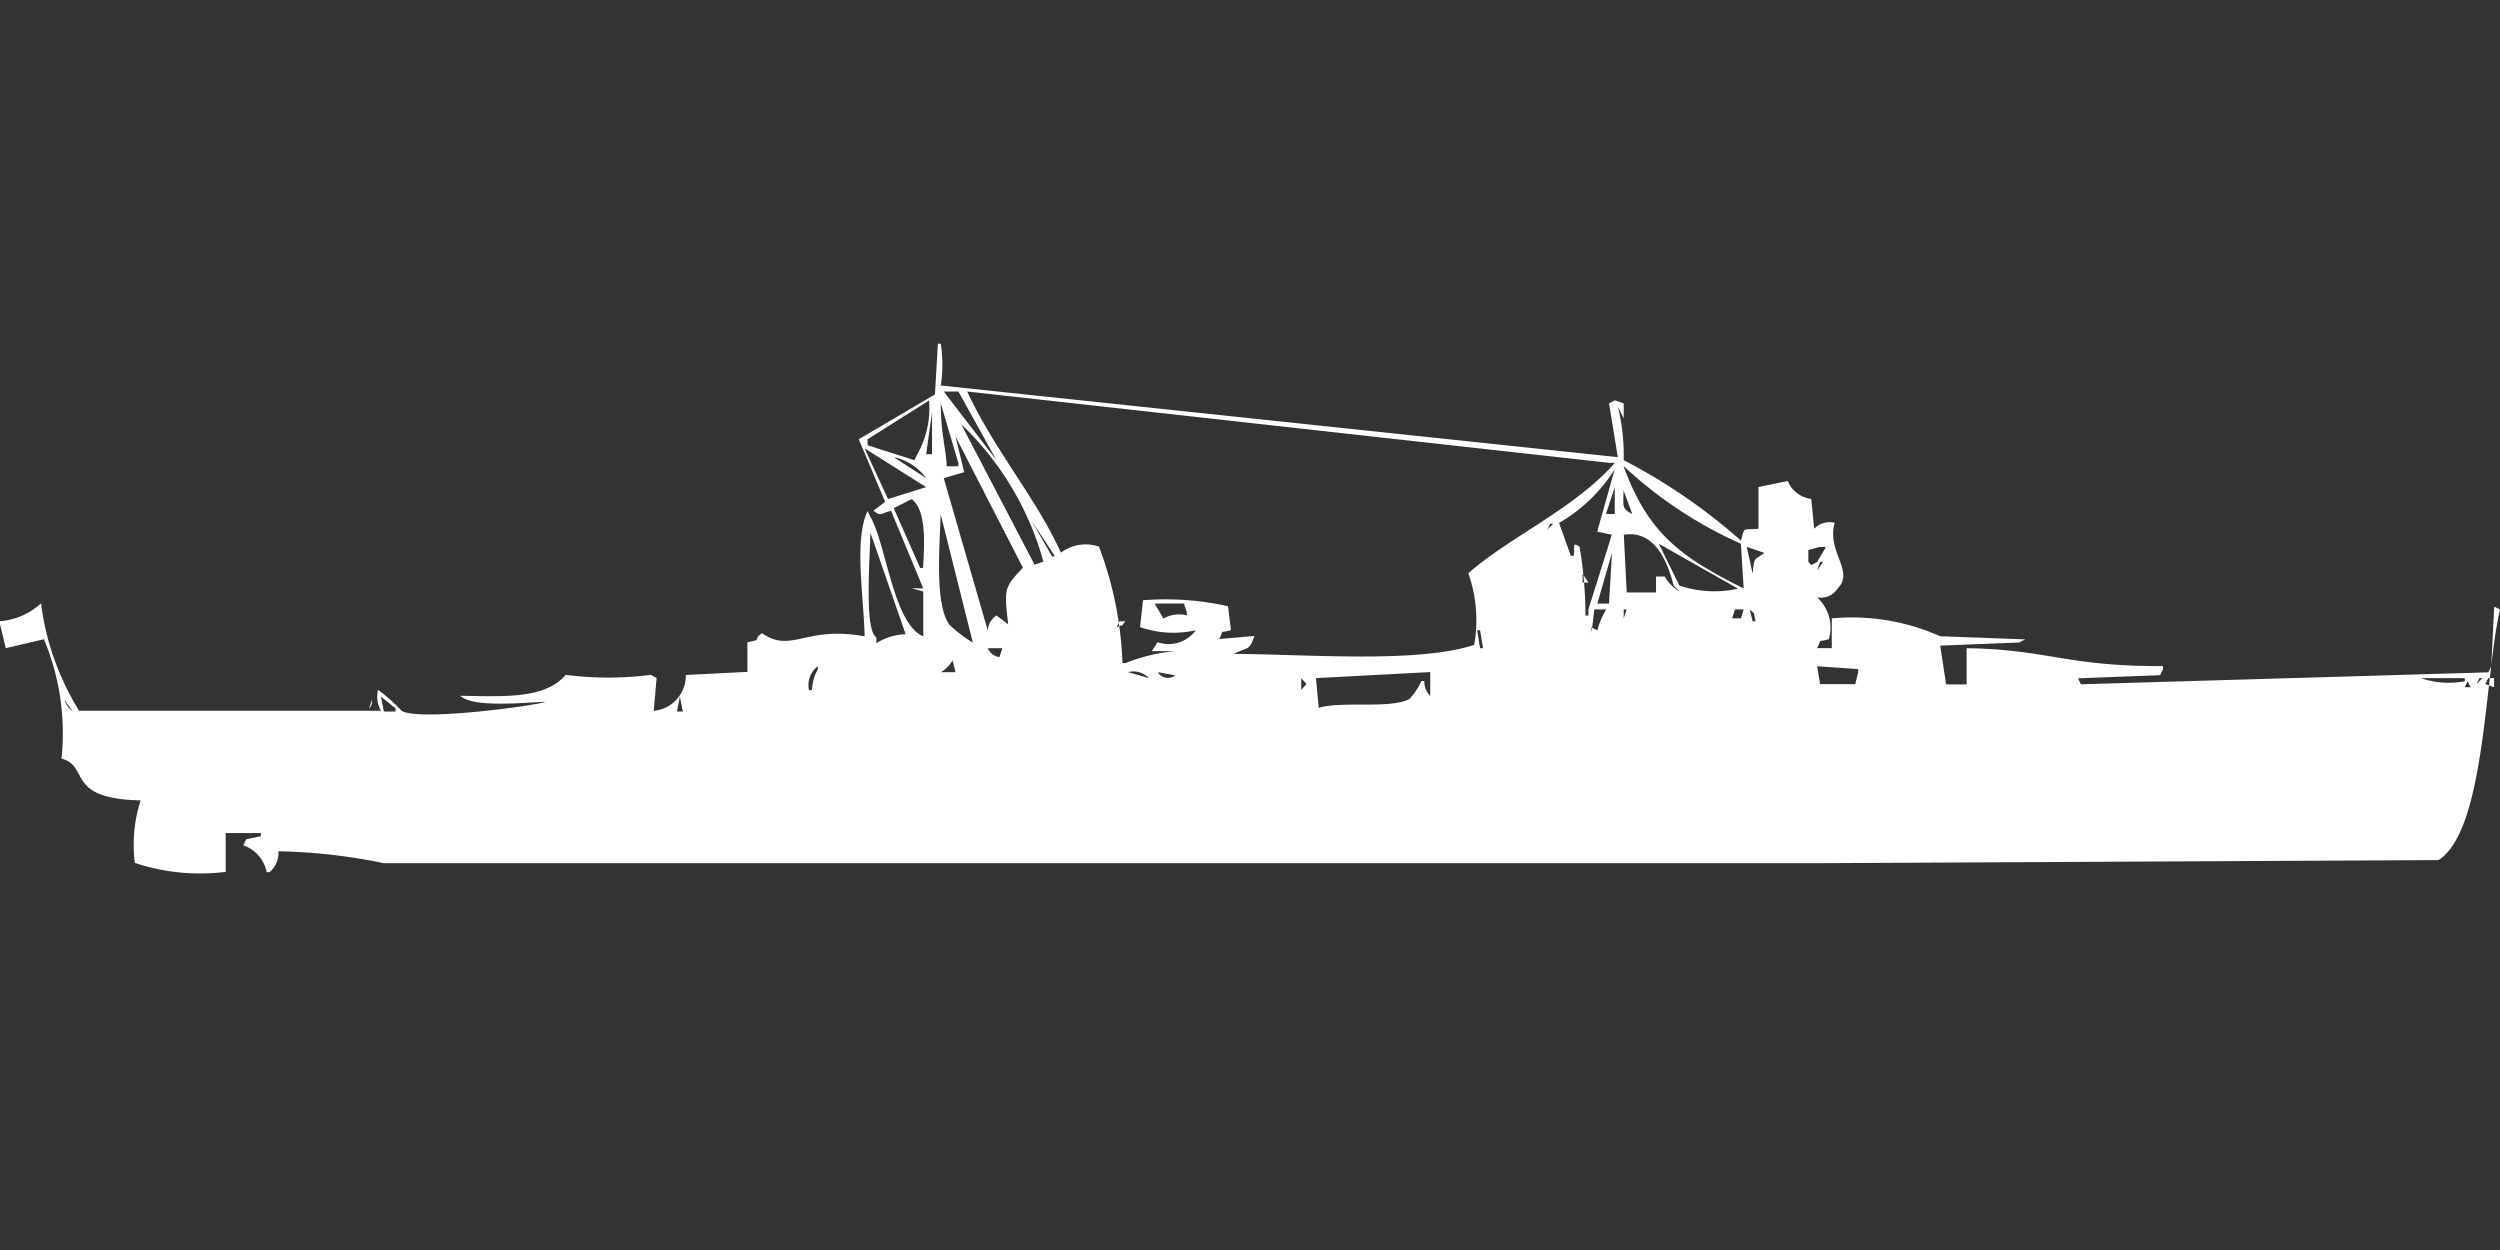 <svg width="80" height="40" viewBox="0 0 80 40" fill="#fff" xmlns="http://www.w3.org/2000/svg"><rect x="0" y="0" width="80" height="40" fill="#333333" stroke="none"/><path id="unit" fill-rule="evenodd" clip-rule="evenodd" d="M56.272,16.921V15.584l0.938-.191a0.934,0.934,0,0,0,.75.573l0.094,0.955a0.675,0.675,0,0,1,.657-0.191c-0.268.939,0.647,1.538,0.094,2.1a0.644,0.644,0,0,1-.657.287,1.309,1.309,0,0,1,.375,1.337c-0.419.125-.188-0.063-0.375,0.286h0.469V19.787a6.959,6.959,0,0,1,3.47.573l2.72,0.1-0.188.1-2.532.1,0.188,1.241h0.657V20.742c2.617,0.043,3.191.586,6.284,0.573v0.1l-0.094.191-2.626.1,0.094,0.191,13.036-.382,0.094-.191q0.047-.955.094-1.91L80,19.5c-0.5,2.162-.465,7.068-1.969,8.023l-19.977.1H12.286a18.143,18.143,0,0,0-3.376-.382,0.822,0.822,0,0,1-.281.668H8.535a1.152,1.152,0,0,0-.75-0.86l0.094-.191,0.469-.1v-0.1H7.222V27.9a6.612,6.612,0,0,1-2.907-.287A4.641,4.641,0,0,1,4.5,25.612c-2.428-.049-1.61-1.09-2.532-1.337a7.778,7.778,0,0,0-.563-3.82l-1.219.286L0,19.978v-0.1a2.175,2.175,0,0,0,1.313-.573,8.522,8.522,0,0,0,1.219,3.438h9.66a0.908,0.908,0,0,1-.094-0.669,5.6,5.6,0,0,1,.75.669c0.569,0.361,4.54-.2,4.6-0.287-0.742.033-2.318,0.192-2.72-.191,1.454,0.023,2.71.1,3.376-.669a10.726,10.726,0,0,0,2.72,0l0.188,0.1-0.094,1.051A1.131,1.131,0,0,0,21.946,21.6l1.97-.1V20.551c0.538-.1.14-0.075,0.469-0.287,0.955,0.655,1.388-.253,3.283.1-0.026-1.29-.345-3.081.094-4.011l0.094,0.191c0.515,0.911.727,3.406,1.688,3.82V18.927l-0.375-.1h0.375l-1.032-2.483c-0.368.106-.309,0.181-0.563,0l0.375-.286L27.48,14.056l2.438-1.433q0.047-.812.094-1.624h0.094a4.576,4.576,0,0,1,0,1.337L51.77,14.629,51.489,12.91l0.188-.1,0.281,0.1v0.478l-0.188-.382a6.514,6.514,0,0,1,.188,1.719A18.292,18.292,0,0,1,55.709,17.3C55.848,16.834,55.738,16.967,56.272,16.921ZM30.2,12.528l1.688,2.2-1.219-2.2H30.2Zm0.75,0c0.863,1.861,2.216,3.424,3,5.157a1.31,1.31,0,0,1,1.219-.191,11.7,11.7,0,0,1,.75,3.725h0.094a5.69,5.69,0,0,1,1.594-.382h-0.75l0.188-.287a1.067,1.067,0,0,0,1.219-.382,3.252,3.252,0,0,1-1.782-.1l0.094-.86a9.2,9.2,0,0,1,2.72.191l0.094,0.764c-0.419.125-.188-0.063-0.375,0.287l1.126-.1c-0.169.508-.244,0.353-0.657,0.573,2.516,0.023,5.9.3,7.691-.287a4.552,4.552,0,0,0-.188-2.292c1.275-1.135,3.424-2.079,4.689-3.534H51.489Zm-1.219.287-1.97,1.242v0.191l1.5,0.478,0.094-.191A3.009,3.009,0,0,0,29.73,12.815Zm0.375,0.1c-0.006.937,0.175,1.489,0.188,2.006h0.375v-0.1Zm21.477,0.1v0ZM29.824,13.2l-0.187,1.337h0.188V13.2Zm0.938,0.382,2.345,4.489,0.281-.1A9.592,9.592,0,0,0,30.762,13.579Zm-0.188.382,0.281,1.146L30.2,15.3l1.407,4.871a0.634,0.634,0,0,1,.281-0.478l0.375,0.287c-0.135-1.166-.127-1.171.469-1.815Zm-2.907.382,0.75,1.624,1.219-.382ZM28.6,14.629L29.637,15.3A1.737,1.737,0,0,0,28.6,14.629Zm23.353,0.286c0.8,2.21,1.9,2.938,3.845,3.916L55.709,17.4A13.584,13.584,0,0,1,51.958,14.916Zm-0.281.1a5.146,5.146,0,0,1-1.782,1.719l0.375,1.051h0.094c0.05-.277-0.074-0.468.188-0.287a13.292,13.292,0,0,1,.188,2.2h0.094V19.5l0.75-2.388-0.469-.1Zm-0.469.287-0.375.477Zm0.469,0.287-0.281.859h0.281V15.584Zm0.281,0.1c-0.008.531-.063,0.571,0.281,0.764Zm-22.79.287-0.563.287,0.844,1.91h0.094C29.582,17.395,29.651,16.32,29.168,15.966Zm21.29,0-0.469.573Zm3.376,0.1,0.188,0.191Zm0.281,0.191L54.3,16.444Zm-24.009.191c-0.035,1.111-.189,2.881.281,3.534a4.372,4.372,0,0,0,.75.573Zm24.291,0,0.188,0.191Zm-1.97.1,0.281,0.478Zm-19.414.1,0.657,1.146h0.094Zm21.665,0,0.188,0.191Zm-5.064.1-0.094.191,0.188-.191H49.613Zm5.346,0.1,0.188,0.191Zm-27.1.191c-0.024.875-.194,3.135,0.188,3.343v0.191a1.84,1.84,0,0,1,.938-0.287Zm24.2,1.91h0.938V18.449h0.281a1.29,1.29,0,0,0,.469.478l-0.187-.191c-0.209-.834-0.644-1.78-1.594-1.624ZM53.083,17.4l0.657,1.337a3.467,3.467,0,0,0,1.876.1Zm2.814,0.1,0.188,0.86c0.056-.591.048-0.409,0.375-0.668Zm2.345,0-0.375.1v0.382l0.094,0.1,0.188-.1,0.281-.478H58.242Zm-6.659.191-0.469,1.624h0.375Zm6.659,0.287-0.094.287,0.188-.287H58.242Zm-7.6.382V18.64h0.188Zm5.346,0.764v0Zm-19.039.191,0.281,0.477a1.028,1.028,0,0,1,.75-0.1V19.6l-0.094-.287H36.952ZM38.077,19.5l0.188,0.1Zm12.943,0-0.094.764V20.073l0.188,0.1A2.6,2.6,0,0,1,51.4,19.5H51.02Zm0.938,0v0.287l0.094-.287H51.958Zm0.188,0v0Zm3.376,0-0.094.287h0.281L55.8,19.5H55.522Zm0.469,0,0.094,0.382h0.094C56.093,19.533,56.182,19.687,55.991,19.5Zm-20.258.191,0.281,0.1Zm-5.627.191v0Zm5.721,0-0.094.191c0.283-.12.112,0,0.281-0.191H35.827Zm2.907,0.287v0Zm8.535,0,0.094,0.573h0.094l-0.094-.573H47.269Zm-21.477.382,0.188,0.1Zm4.971,0.191,0.188,0.1Zm0.375,0,0.188,0.1Zm0.469,0a0.489,0.489,0,0,0,.375.287l0.094-.287H31.606Zm-1.125.1v0Zm0,0.287a1,1,0,0,1-.375.382h0.469Zm28.136,0h0Zm-32.45.191a0.762,0.762,0,0,0-.281.764h0.094C26.042,21.44,26.2,21.53,26.167,21.315Zm31.981,0,0.094,0.573h1.125l0.094-.382v-0.1Zm-22.04.191L36.764,21.7A0.675,0.675,0,0,0,36.108,21.506Zm0.938,0a0.386,0.386,0,0,0,.563.1ZM42.11,21.7L42.2,22.652c0.731-.227,2.3.044,2.907-0.287a2.069,2.069,0,0,0,.375-0.573H45.58a0.632,0.632,0,0,0,.188.478V21.506Zm-15.944-.1h0Zm1.5,0,0.375,0.1Zm13.974,0.1v0.382C41.845,21.812,41.856,21.965,41.641,21.7Zm35.545,0,0.188,0.1Zm0.281,0a2.755,2.755,0,0,0,1.407.1V21.7H77.468Zm1.876,0-0.094.191,0.188-.191H79.344Zm0.281,0-0.094.191,0.281,0.1V21.7H79.625Zm-5.064.1,0.375,0.1Zm0.469,0h0Zm1.125,0,0.188,0.1Zm0.281,0,0.188,0.1Zm2.532,0-0.094.191h0.188Zm-8.441.1h0Zm0.657,0h0Zm1.407,0h0Zm5.44,0,0.281,0.1Zm-19.789.1,0.188,0.1Zm0.281,0h0Zm3.845,0,0.188,0.1Zm0.281,0,0.281,0.1Zm13.13,0h0Zm1.688,0,0.375,0.1Zm-5.627.1,0.188,0.1Zm-59.648.191,0.094,0.477h0.375v-0.1Zm9.566,0-0.094.477h0.188Zm-19.7.1a0.813,0.813,0,0,0,.281.382Zm9.848,0a0.339,0.339,0,0,1-.094.287Zm-9.66.573,0.281,0.1Zm0.469,0h0Zm2.72,0,0.375,0.1Zm2.814,0,0.188,0.1Zm0.469,0,0.188,0.1Zm0.657,0,0.188,0.1Zm0.375,0,0.188,0.1Zm0.656,0,0.188,0.1Zm0.938,0,0.188,0.1Zm1.594,0,0.188,0.1Zm3.189,0,0.281,0.1Zm1.032,0,0.281,0.1Zm-14.912.191,0.188,0.1Zm1.97,0h0Zm0.657,0,0.281,0.1Zm0.938,0h0Zm0.657,0,0.188,0.1ZM5.909,26.567v0Z"/></svg>